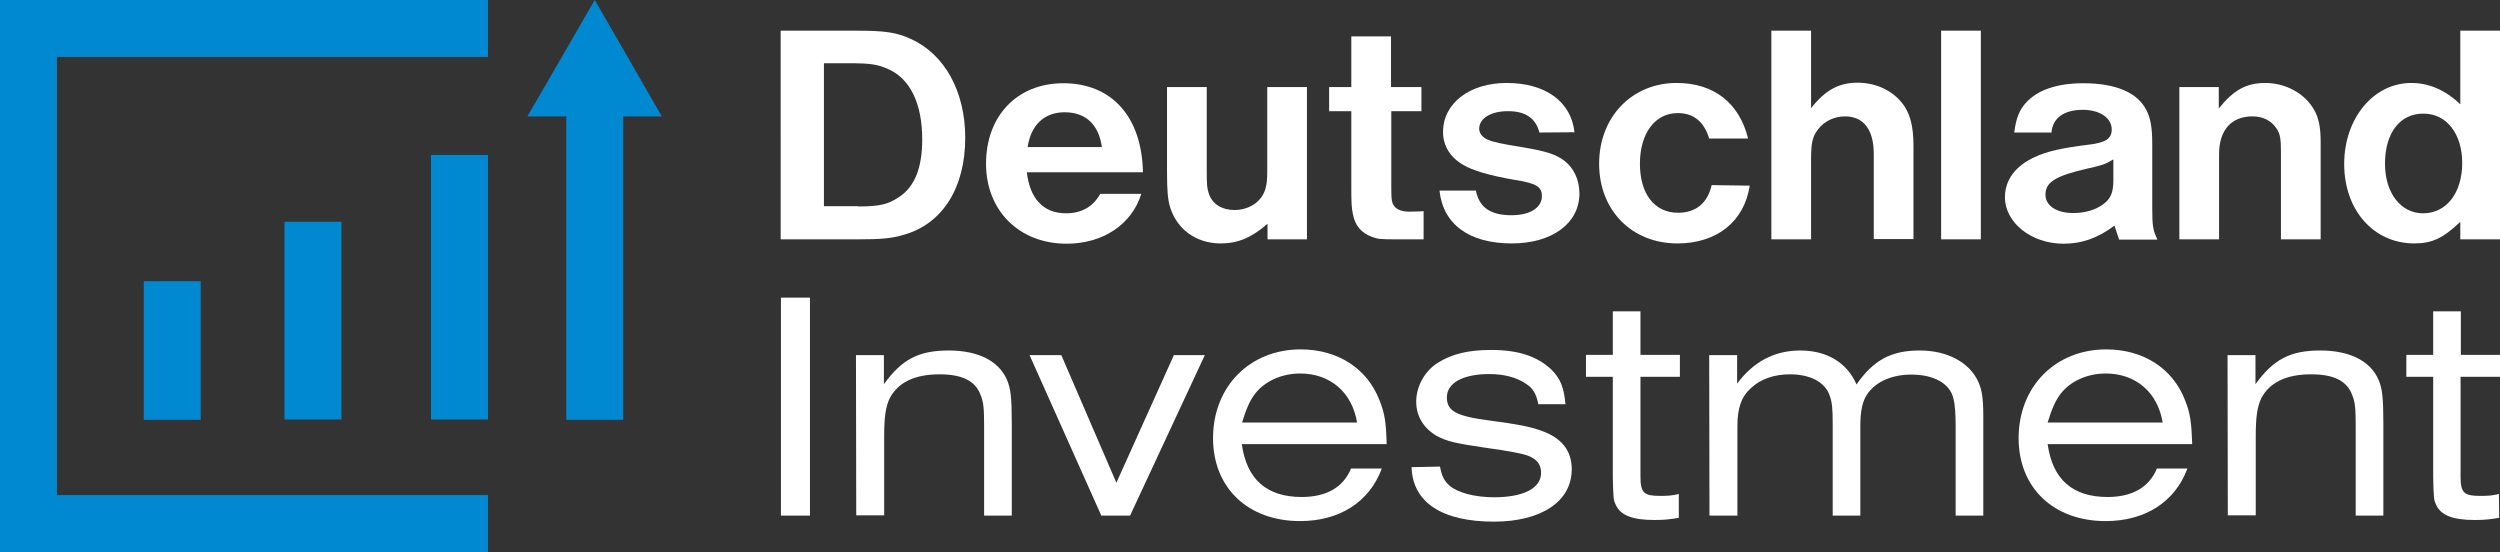 <?xml version="1.0" encoding="utf-8"?>
<!-- Generator: Adobe Illustrator 24.0.2, SVG Export Plug-In . SVG Version: 6.00 Build 0)  -->
<svg version="1.1" id="Calque_1" xmlns="http://www.w3.org/2000/svg" xmlns:xlink="http://www.w3.org/1999/xlink" x="0px" y="0px"
	 viewBox="0 0 913 201.6" style="enable-background:new 0 0 913 201.6;" xml:space="preserve">
<rect x="0" y="0" width="913" height="201.6" fill="#333333" stroke="none"/>
<style type="text/css">
	.st0{fill:#0089D1;}
	.st1{fill:#FFFFFF;}
</style>
<g>
	<g>
		<polygon class="st0" points="178.2,20.8 178.2,0 0,0 0,20.8 0,180.8 0,199 0,201.6 178.2,201.6 178.2,180.8 20.8,180.8 20.8,20.8 
					"/>
		<g>
			<rect x="157.4" y="56.6" class="st0" width="20.8" height="96.6"/>
			<rect x="103.9" y="81" class="st0" width="20.8" height="72.2"/>
			<rect x="52.5" y="102.7" class="st0" width="20.8" height="50.6"/>
			<polygon class="st0" points="227.6,18 217.5,0.5 217.2,0 216.9,0.5 206.8,18 192.6,42.5 206.8,42.5 206.8,153.3 227.6,153.3 
				227.6,42.5 241.7,42.5 			"/>
		</g>
	</g>
</g>
<g>
	<g>
		<g>
			<path class="st1" d="M285.2,108.7h10.6v79.6h-10.6V108.7z"/>
			<path class="st1" d="M312.6,129.7h10.2v10.6c6.6-9.1,12.7-12.3,23.7-12.3c10.7,0,18.2,3.8,21.2,10.6c1.4,3.2,1.8,6.6,1.8,15.9
				v33.8h-10.1v-32.6c0-6.6-0.2-8.8-1.3-11.5c-1.9-5.1-6.7-7.5-15-7.5c-9.1,0-15.2,3-18.2,8.8c-1.4,3-2,6.6-2,13.6v29.1h-10.2
				L312.6,129.7L312.6,129.7z"/>
			<path class="st1" d="M387.6,129.7l20.1,46.6l21-46.6H440l-27.3,58.6h-10.5L376,129.7H387.6z"/>
			<path class="st1" d="M504.6,171.2c-4.5,12.1-15.4,19.1-29.8,19.1c-19.1,0-31.8-12.2-31.8-30.3c0-18.8,13.4-32.4,32-32.4
				c13.5,0,24.3,6.9,28.8,18.6c1.9,4.8,2.4,7.9,2.6,16h-52.9c1.8,12.9,9.1,19.3,21.9,19.3c9.1,0,15.2-3.6,18-10.4H504.6z
				 M495.6,154.3c-1.8-11-9.8-17.9-20.8-17.9c-6.8,0-13.1,2.9-16.6,7.6c-1.8,2.4-3.1,5.4-4.6,10.3H495.6z"/>
			<path class="st1" d="M525.9,170.4c0.6,3.3,1.4,5.1,3.4,6.9c3,2.6,9.1,4.3,16.4,4.3c10.7,0,17.1-3.3,17.1-8.9
				c0-3.1-1.5-5.1-5.1-6.4c-2.1-0.7-6.6-1.6-15.3-2.8c-10.8-1.6-14-2.3-17.7-4.3c-4.8-2.8-7.5-7.2-7.5-12.5c0-5.7,3.2-11.4,8.2-14.4
				c5.1-3.1,11-4.5,19.2-4.5c9.8,0,16.7,2.3,21.8,7c3.4,3.3,4.8,6.7,5.3,12.8h-9.9c-0.8-3.9-2-5.9-4.6-7.5c-3.4-2.3-8-3.5-13.3-3.5
				c-9.5,0-15.5,3.2-15.5,8.5c0,5.1,3.5,6.9,15.8,8.5c9.8,1.3,14.2,2.1,18.7,3.7c7.4,2.6,11.1,7.2,11.1,14.1
				c0,11.7-11.1,19.1-28.4,19.1c-19.1,0-29.7-7.1-30.1-19.9L525.9,170.4L525.9,170.4z"/>
			<path class="st1" d="M613.1,189.1c-3.4,0.6-5.5,0.8-8.9,0.8c-8,0-12.4-1.7-14.1-5.5c-0.9-1.8-0.9-2.5-1.1-10v-36.8h-9.8v-8h9.8
				v-15.9h10.1v15.9h14.4v8h-14.4v36.5c0,5.9,1.3,7,7.1,7c2.9,0,4.5-0.1,6.9-0.7L613.1,189.1L613.1,189.1z"/>
			<path class="st1" d="M624.2,129.7h10.2v10.4c5.9-8,13.7-12.1,23-12.1c9.8,0,17.1,4.4,20.6,12.4c6.2-8.9,12.6-12.4,23.1-12.4
				c10,0,18.2,4.3,21.4,11.5c1.3,2.9,1.8,6,1.8,12.4v36.4h-10.1v-32.9c0-3.9-0.2-7.5-0.8-9.8c-1.2-5.5-7.1-8.8-15.4-8.8
				c-6.9,0-12.8,2.5-15.9,6.9c-1.9,2.6-2.7,6.3-2.7,11.7v32.9h-10.1V155c0-5.9-0.2-8.2-1.2-10.8c-1.7-4.7-7.1-7.5-14.4-7.5
				c-5.7,0-10.6,1.7-14,4.8c-3.7,3.2-5.2,7.4-5.2,14.1v32.7h-10.2L624.2,129.7L624.2,129.7z"/>
			<path class="st1" d="M798.8,171.2c-4.5,12.1-15.4,19.1-29.8,19.1c-19.1,0-31.8-12.2-31.8-30.3c0-18.8,13.4-32.4,32-32.4
				c13.5,0,24.3,6.9,28.8,18.6c1.9,4.8,2.3,7.9,2.6,16h-52.8c1.8,12.9,9.1,19.3,21.9,19.3c9.1,0,15.2-3.6,18-10.4H798.8z
				 M789.8,154.3c-1.8-11-9.8-17.9-20.8-17.9c-6.8,0-13.1,2.9-16.6,7.6c-1.8,2.4-3.1,5.4-4.6,10.3H789.8z"/>
			<path class="st1" d="M813.5,129.7h10.2v10.6c6.6-9.1,12.7-12.3,23.7-12.3c10.7,0,18.2,3.8,21.2,10.6c1.4,3.2,1.8,6.6,1.8,15.9
				v33.8h-10.1v-32.6c0-6.6-0.2-8.8-1.3-11.5c-1.9-5.1-6.7-7.5-15-7.5c-9.1,0-15.2,3-18.2,8.8c-1.4,3-2,6.6-2,13.6v29.1h-10.2
				L813.5,129.7L813.5,129.7z"/>
			<path class="st1" d="M912.7,189.1c-3.4,0.6-5.5,0.8-8.9,0.8c-8,0-12.4-1.7-14.1-5.5c-0.9-1.8-0.9-2.5-1.1-10v-36.8h-9.8v-8h9.8
				v-15.9h10.1v15.9H913v8h-14.4v36.5c0,5.9,1.3,7,7.1,7c2.9,0,4.5-0.1,6.9-0.7L912.7,189.1L912.7,189.1z"/>
		</g>
	</g>
	<g>
		<path class="st1" d="M285.2,11.2h27.1c11,0,15,0.6,20.3,3c12.4,5.6,19.9,19.2,19.9,36.1c0,18.3-8.3,31.4-22.3,35.4
			c-4.6,1.4-8.5,1.7-16.6,1.7h-28.5V11.2z M313.4,75.4c8,0,11.2-0.8,15.3-3.7c5.5-3.8,8.1-10.7,8.1-20.8c0-13-4.4-22.2-12.5-25.7
			c-3.8-1.7-6.4-2.1-14.2-2.1h-9.2v52.2H313.4z"/>
		<path class="st1" d="M375,62.9c1.1,9.7,6.1,15,14.3,15c5.7,0,9.9-2.4,12.5-7.1h15c-3.5,11.2-14,18.2-27.3,18.2
			c-17.3,0-29.4-12.1-29.4-29.2c0-17.5,11.4-29.4,28.2-29.4c17.7,0,28.7,12.2,29.1,32.5C417.4,62.9,375,62.9,375,62.9z M402.4,53.7
			c-1.1-8.1-5.8-12.7-13.6-12.7c-7.4,0-12.3,4.6-13.5,12.7C375.4,53.7,402.4,53.7,402.4,53.7z"/>
		<path class="st1" d="M477.4,87.4h-14.5v-5.7c-5.7,5-10.7,7.2-17.1,7.2c-8.9,0-16-5.1-18.5-13.3c-0.8-2.8-1.1-5.6-1.1-12.8V31.8
			h14.5v30.3c0,5.6,0.1,6.6,0.8,8.7c1.3,3.8,4.8,5.9,9.4,5.9c3.7,0,7.3-1.6,9.3-4.1c1.9-2.3,2.6-4.9,2.6-9.7V31.8h14.5V87.4z"/>
		<path class="st1" d="M519.1,31.8v8.8h-11v28.2c0,4.2,0.2,5.5,1.2,6.6c1,1.3,3,1.9,5.4,1.9l4-0.1l1.2-0.1v10.3h-10.4
			c-5.4,0-6.4-0.1-8.5-0.9c-3.9-1.5-6.1-4.1-6.9-8.2c-0.5-2.2-0.6-4.4-0.6-9.5V40.6h-8.1v-8.8h8.1V13.3h14.5v18.5H519.1z"/>
		<path class="st1" d="M562.2,48.4c-1.4-5.3-5.1-7.8-11.5-7.8c-6.2,0-10.5,2.6-10.5,6.4c0,1.7,1.2,3.2,3.1,4
			c2.1,0.9,4.8,1.5,12.9,2.8c8.3,1.4,11.9,2.5,15.1,4.9c3.5,2.7,5.5,7,5.5,12c0,10.8-9.9,18.2-24.7,18.2c-15.6,0-25.1-7-26.4-19.3
			H539c1.2,6.2,5.4,9,13,9c6.7,0,11.1-2.7,11.1-7c0-3.4-2.1-4.7-9.9-5.9c-9.2-1.6-15.5-3.4-19.2-5.7c-4.6-2.8-7-7-7-11.8
			c0-10.5,9.7-17.9,23.2-17.9c14.2,0,23.6,6.8,24.8,18L562.2,48.4L562.2,48.4z"/>
		<path class="st1" d="M639,67.8c-2,13.1-12,21.1-26.4,21.1c-16.7,0-28.6-12.1-28.6-29.1s11.9-29.5,28.3-29.5
			c13.6,0,22.9,7.3,26.1,20.3h-14.2c-1.9-6.2-5.7-9.3-11.5-9.3c-8.3,0-13.8,7.4-13.8,18.5c0,11.1,5.4,17.9,13.9,17.9
			c6.5,0,10.8-3.5,12.3-10.1L639,67.8L639,67.8z"/>
		<path class="st1" d="M661.4,11.2v28.3c5.2-6.6,10.1-9.3,17-9.3c7.3,0,13.8,3.4,17.3,8.9c2.1,3.4,3.1,7.7,3.1,14.2v34h-14.5V56.2
			c0-8.8-3.7-13.7-10.5-13.7c-3.9,0-7.7,1.8-9.9,4.8c-1.9,2.5-2.5,4.8-2.5,10.6v29.5h-14.5V11.2H661.4z"/>
		<path class="st1" d="M723.4,11.2v76.2h-14.5V11.2H723.4z"/>
		<path class="st1" d="M735.6,48.4c0.7-5.4,1.9-8.2,4.2-10.8c4.2-4.7,11.4-7.2,21-7.2c11.9,0,19.9,3.4,23.1,9.9
			c1.5,2.8,2.1,6.5,2.1,12.1v23.3c0,6.6,0.2,8.3,1.9,11.8h-14l-1.7-5.1c-6.2,4.6-11.9,6.6-18.6,6.6c-11.8,0-21.4-7.7-21.4-17
			c0-6.2,3.8-11.4,10.8-14.6c4.3-2.1,10.3-3.4,19.2-4.5c6.7-0.7,9-2.2,9-5.6c0-4.2-4.3-7.2-10.6-7.2c-6.8,0-11,3-11.4,8.3
			L735.6,48.4L735.6,48.4z M771.8,58.2c-2.7,1.7-4.2,2.2-9.2,3.3c-11.9,2.7-15.6,5-15.6,9.6c0,4,4,6.7,10.1,6.7
			c4.3,0,8.2-1.1,11.1-3.3c2.6-1.9,3.6-4.2,3.6-8.7L771.8,58.2L771.8,58.2z"/>
		<path class="st1" d="M810.3,31.8v7.8c5.4-6.7,10-9.3,17-9.3c7.5,0,14.5,3.9,17.8,9.8c1.7,2.8,2.4,6.6,2.4,11.5v35.8H833V55.3
			c0-4.5-0.3-6.4-1.5-8.2c-1.9-3-5-4.6-8.9-4.6c-7.7,0-12.2,5-12.2,13.8v31.1h-14.5V31.8H810.3z"/>
		<path class="st1" d="M913,11.2v76.2h-14.5V81c-6.2,5.9-10.2,7.9-16.8,7.9c-14.9,0-25.6-12.2-25.6-29c0-16.7,10.7-29.6,24.5-29.6
			c6.5,0,12.5,2.6,17.9,7.8V11.2H913z M871,59.8c0,10.6,5.7,18.1,13.9,18.1c8.5,0,14.3-7.4,14.3-18.4c0-10.6-5.7-18-14.1-18
			C876.5,41.4,871,48.5,871,59.8z"/>
	</g>
</g>
</svg>

